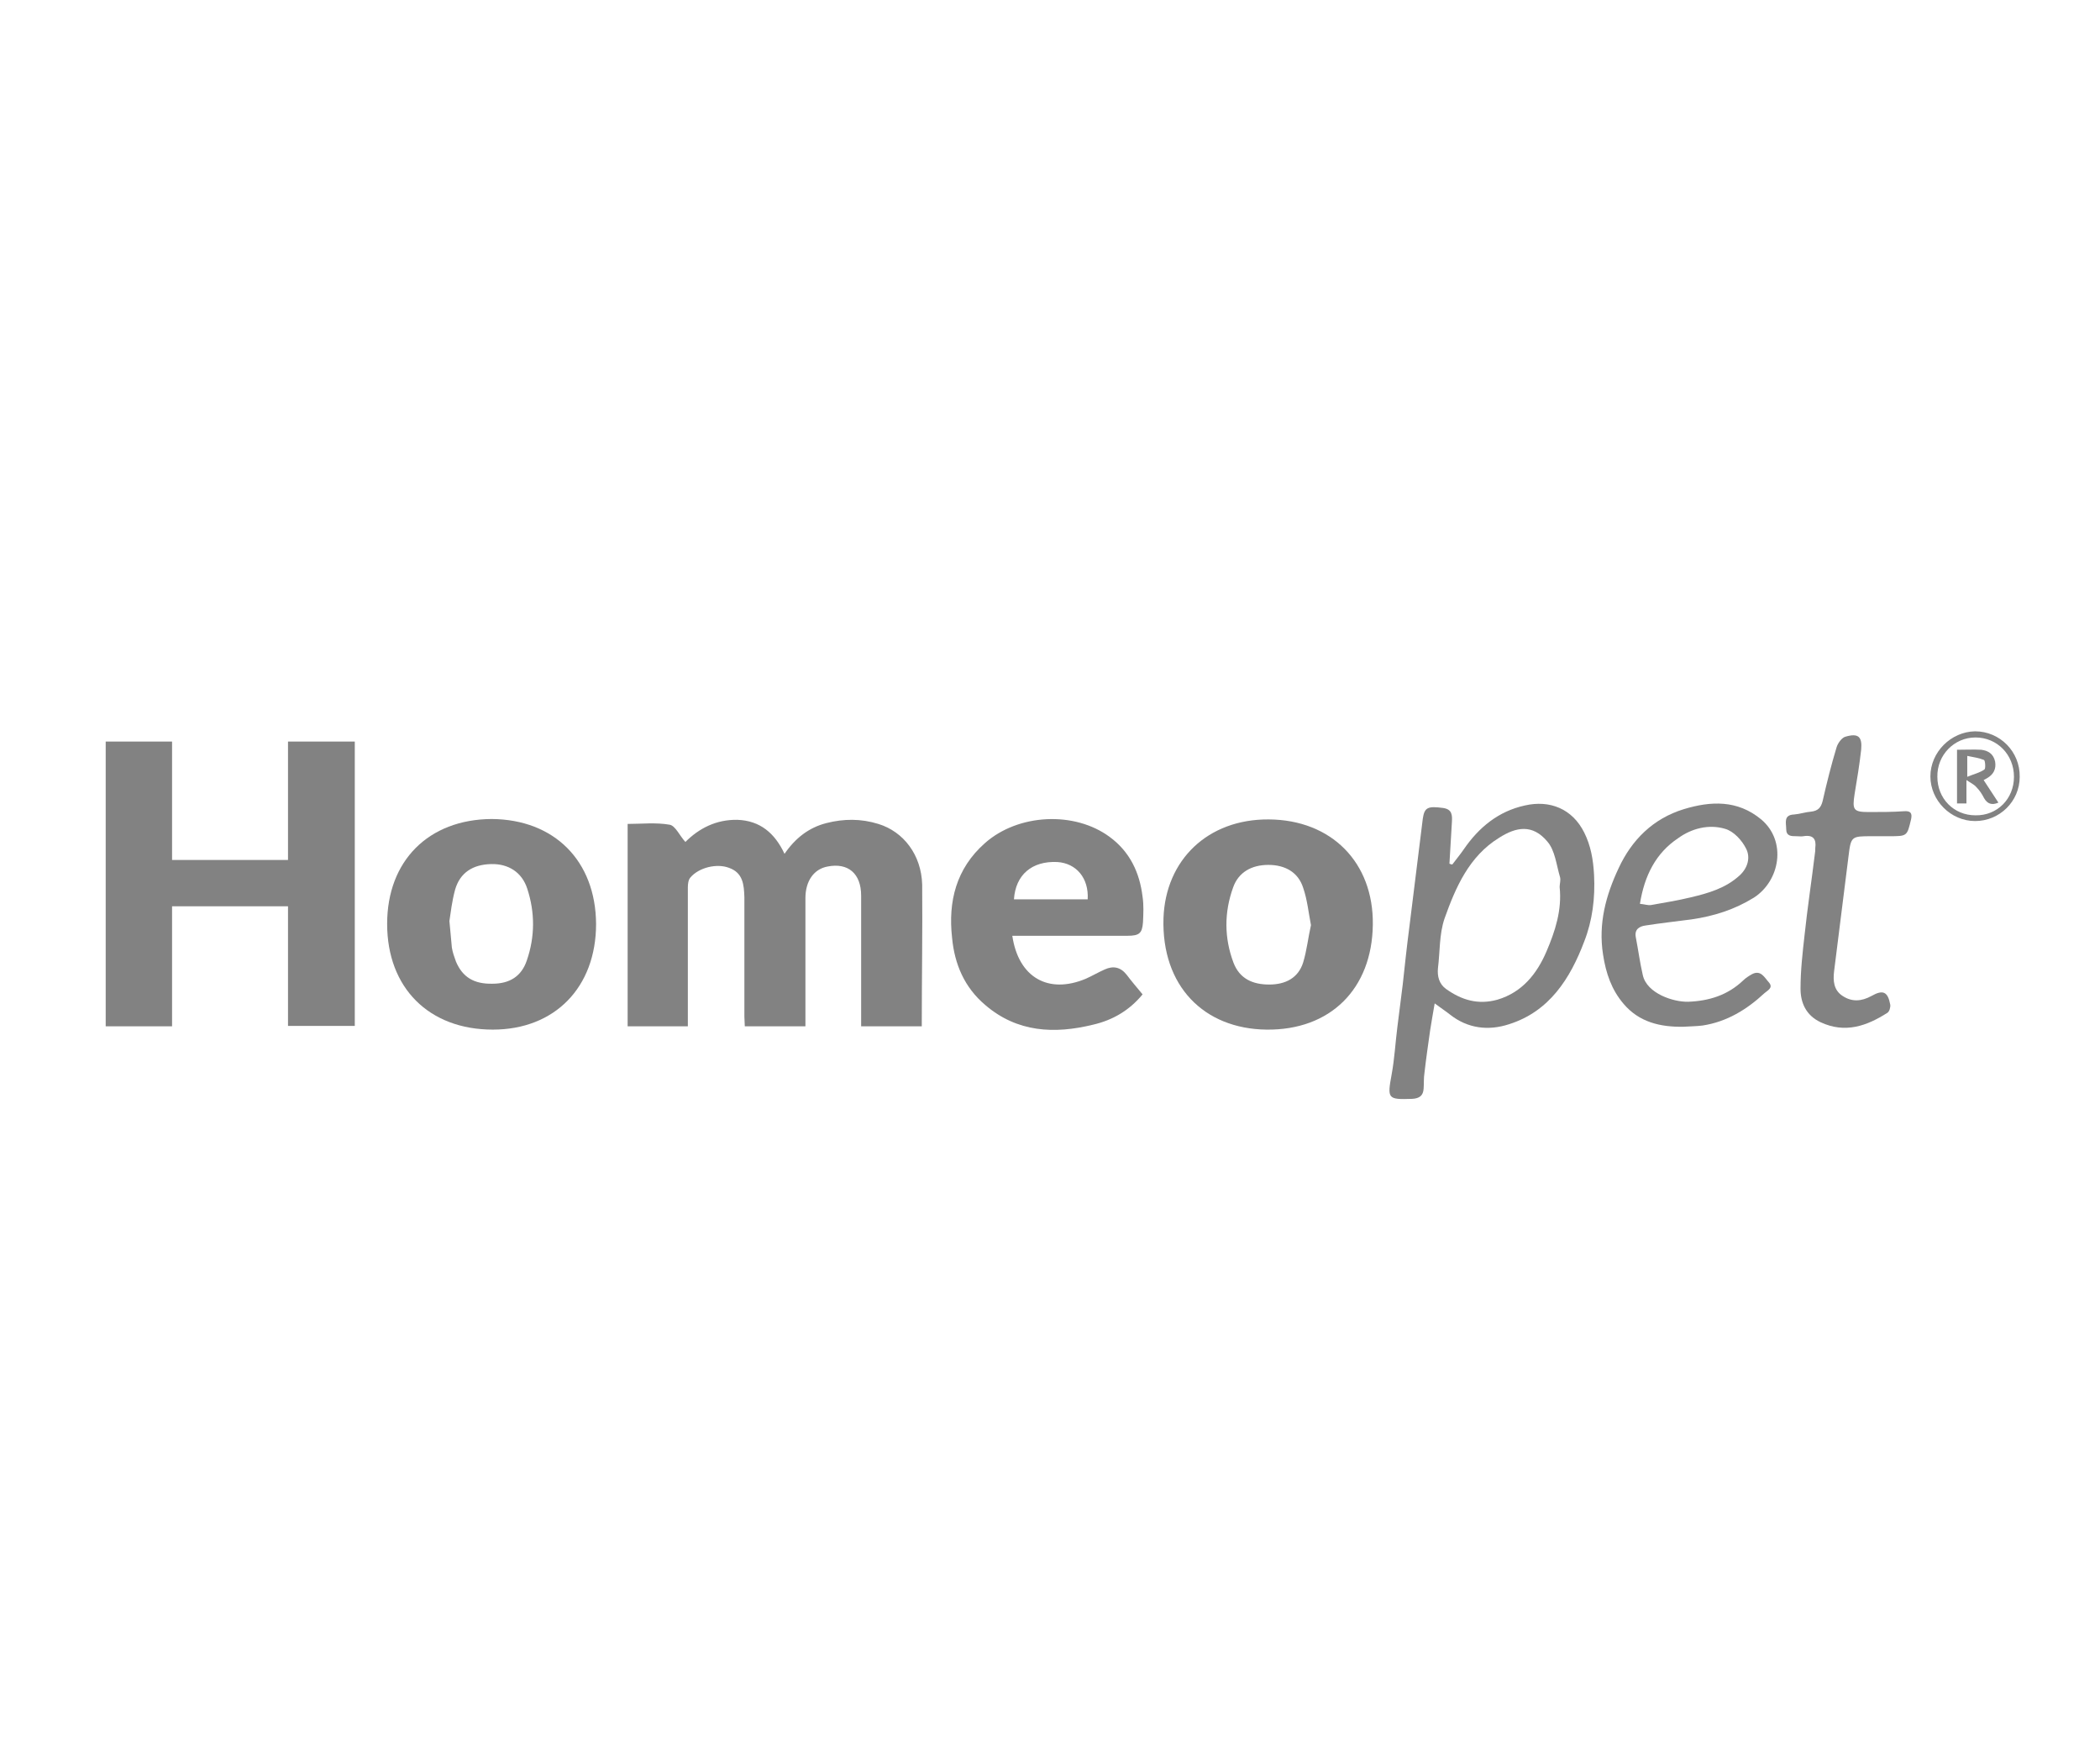 <?xml version="1.0" encoding="utf-8"?>
<!-- Generator: Adobe Illustrator 23.0.1, SVG Export Plug-In . SVG Version: 6.00 Build 0)  -->
<svg version="1.1" id="Camada_1" xmlns="http://www.w3.org/2000/svg" xmlns:xlink="http://www.w3.org/1999/xlink" x="0px" y="0px"
	 viewBox="0 0 51.26 21.72" style="enable-background:new 0 0 51.26 21.72;" xml:space="preserve" width='120px' height='100px' >
<style type="text/css">
	.st0{fill:#828282;}
</style>
<g>
	<path class="st0" d="M4.2,14.55c-0.56,0-1.08,0-1.62,0c0-2.32,0-4.62,0-6.95c0.52,0,1.06,0,1.62,0c0,0.96,0,1.92,0,2.89
		c0.95,0,1.88,0,2.83,0c0-0.96,0-1.92,0-2.89c0.56,0,1.08,0,1.63,0c0,2.31,0,4.62,0,6.94c-0.53,0-1.06,0-1.63,0
		c0-0.97,0-1.94,0-2.92c-0.96,0-1.88,0-2.83,0C4.2,12.59,4.2,13.56,4.2,14.55z"/>
	<path class="st0" d="M22.5,14.55c-0.5,0-0.97,0-1.48,0c0-0.09,0-0.17,0-0.26c0-0.98,0-1.95,0-2.93c0-0.54-0.32-0.81-0.82-0.71
		c-0.33,0.06-0.54,0.35-0.54,0.77c0,0.95,0,1.91,0,2.86c0,0.09,0,0.17,0,0.27c-0.5,0-0.98,0-1.48,0c0-0.08-0.01-0.16-0.01-0.24
		c0-0.89,0-1.78,0-2.67c0-0.08,0-0.16,0-0.24c-0.01-0.3-0.03-0.6-0.38-0.72c-0.29-0.11-0.73-0.01-0.94,0.24
		c-0.05,0.06-0.06,0.16-0.06,0.24c0,1.04,0,2.08,0,3.12c0,0.09,0,0.17,0,0.27c-0.5,0-0.98,0-1.47,0c0-1.65,0-3.28,0-4.94
		c0.34,0,0.69-0.04,1.03,0.02c0.14,0.03,0.24,0.27,0.38,0.42c0.33-0.33,0.75-0.55,1.27-0.54c0.55,0.02,0.91,0.32,1.15,0.83
		c0.26-0.38,0.59-0.64,1.02-0.75c0.43-0.11,0.85-0.11,1.27,0.02c0.62,0.19,1.05,0.76,1.07,1.48C22.52,12.23,22.5,13.38,22.5,14.55z"
		/>
	<path class="st0" d="M14.55,12.05c0,1.55-1.01,2.58-2.52,2.58c-1.56,0-2.58-1.02-2.58-2.58c0-1.54,1.01-2.55,2.55-2.56
		C13.53,9.5,14.54,10.51,14.55,12.05z M10.97,11.98c0.03,0.28,0.04,0.47,0.06,0.65c0.02,0.12,0.06,0.23,0.1,0.34
		c0.16,0.38,0.44,0.55,0.89,0.54c0.42,0,0.71-0.18,0.84-0.57c0.2-0.58,0.2-1.17,0.01-1.75c-0.13-0.4-0.46-0.61-0.88-0.6
		c-0.45,0.01-0.76,0.21-0.88,0.62C11.03,11.5,11,11.79,10.97,11.98z"/>
	<path class="st0" d="M30.97,9.5c1.53,0.01,2.56,1.05,2.54,2.57c-0.02,1.57-1.04,2.58-2.6,2.56c-1.52-0.02-2.56-1.06-2.51-2.72
		C28.45,10.49,29.48,9.49,30.97,9.5z M32,12.08c-0.06-0.31-0.09-0.62-0.19-0.91c-0.12-0.38-0.44-0.56-0.85-0.56
		c-0.41,0-0.73,0.18-0.86,0.55c-0.22,0.61-0.22,1.23,0.01,1.84c0.15,0.39,0.47,0.53,0.87,0.53c0.4,0,0.71-0.16,0.83-0.54
		C31.9,12.69,31.93,12.39,32,12.08z"/>
	<path class="st0" d="M24.71,12.34c0.15,1.02,0.88,1.43,1.79,1.05c0.16-0.07,0.31-0.16,0.47-0.23c0.2-0.09,0.38-0.06,0.53,0.13
		c0.12,0.16,0.25,0.31,0.39,0.48c-0.32,0.39-0.73,0.63-1.21,0.74c-0.94,0.23-1.85,0.19-2.63-0.48c-0.51-0.43-0.75-1-0.81-1.64
		c-0.1-0.89,0.1-1.69,0.8-2.31c0.81-0.72,2.19-0.79,3.05-0.15c0.49,0.36,0.73,0.87,0.8,1.46c0.03,0.2,0.02,0.41,0.01,0.62
		c-0.02,0.27-0.09,0.33-0.38,0.33c-0.83,0-1.65,0-2.48,0C24.93,12.34,24.83,12.34,24.71,12.34z M24.75,11.45c0.6,0,1.2,0,1.8,0
		c0.03-0.52-0.28-0.88-0.74-0.91C25.19,10.51,24.79,10.85,24.75,11.45z"/>
	<path class="st0" d="M35.02,13.99c-0.04,0.24-0.08,0.45-0.11,0.65c-0.05,0.35-0.1,0.7-0.14,1.05c-0.02,0.12-0.01,0.25-0.02,0.38
		c-0.01,0.17-0.1,0.24-0.28,0.25c-0.6,0.02-0.61,0-0.5-0.6c0.07-0.38,0.09-0.77,0.14-1.16c0.04-0.34,0.09-0.69,0.13-1.03
		c0.05-0.46,0.1-0.93,0.16-1.39c0.11-0.89,0.22-1.77,0.33-2.66c0.04-0.27,0.12-0.31,0.49-0.26c0.23,0.03,0.23,0.18,0.22,0.35
		c-0.02,0.34-0.04,0.67-0.06,1.01c0.02,0.01,0.05,0.02,0.07,0.02c0.09-0.12,0.19-0.24,0.28-0.37c0.37-0.54,0.85-0.93,1.49-1.07
		c0.61-0.14,1.16,0.08,1.45,0.66c0.16,0.32,0.22,0.66,0.24,1.03c0.03,0.57-0.04,1.12-0.24,1.63c-0.34,0.9-0.85,1.71-1.84,2.02
		c-0.49,0.16-1,0.11-1.44-0.24C35.29,14.18,35.18,14.11,35.02,13.99z M38.07,11.15c0-0.08,0.03-0.16,0.01-0.24
		c-0.09-0.3-0.12-0.65-0.31-0.87c-0.36-0.43-0.76-0.36-1.18-0.09c-0.73,0.45-1.06,1.21-1.33,1.97c-0.13,0.38-0.11,0.81-0.16,1.21
		c-0.02,0.2,0.03,0.39,0.2,0.51c0.38,0.27,0.78,0.39,1.25,0.26c0.61-0.18,0.97-0.64,1.2-1.18C37.96,12.23,38.13,11.71,38.07,11.15z"
		/>
	<path class="st0" d="M41.09,14.56c-0.56,0.01-1.08-0.11-1.46-0.56c-0.29-0.34-0.43-0.74-0.5-1.2c-0.12-0.76,0.07-1.45,0.38-2.11
		c0.32-0.69,0.84-1.21,1.59-1.44c0.66-0.2,1.31-0.23,1.89,0.25c0.63,0.53,0.46,1.5-0.18,1.91c-0.47,0.29-0.97,0.45-1.52,0.53
		c-0.38,0.05-0.75,0.09-1.13,0.15c-0.14,0.02-0.27,0.09-0.23,0.29c0.06,0.31,0.1,0.62,0.17,0.92c0.1,0.45,0.75,0.66,1.11,0.65
		c0.51-0.02,0.96-0.16,1.34-0.52c0.06-0.06,0.14-0.11,0.21-0.15c0.22-0.12,0.31,0.08,0.42,0.2c0.11,0.13-0.03,0.19-0.11,0.26
		c-0.43,0.4-0.92,0.7-1.51,0.79C41.4,14.55,41.24,14.55,41.09,14.56z M40.03,11.56c0.11,0.01,0.19,0.04,0.27,0.03
		c0.33-0.06,0.65-0.11,0.98-0.19c0.42-0.1,0.84-0.22,1.18-0.53c0.21-0.19,0.27-0.45,0.16-0.66c-0.1-0.2-0.3-0.42-0.51-0.48
		c-0.4-0.12-0.82-0.01-1.15,0.23C40.42,10.32,40.14,10.87,40.03,11.56z"/>
	<path class="st0" d="M45.88,9.91c-0.06,0-0.13,0-0.19,0c-0.5,0-0.51,0-0.57,0.5c-0.12,0.93-0.23,1.86-0.35,2.79
		c-0.03,0.24-0.01,0.47,0.21,0.61c0.23,0.15,0.46,0.13,0.7,0c0.28-0.16,0.4-0.11,0.46,0.21c0.01,0.06-0.02,0.17-0.07,0.2
		c-0.5,0.32-1.03,0.51-1.63,0.23c-0.36-0.17-0.49-0.48-0.49-0.82c0-0.44,0.05-0.88,0.1-1.32c0.07-0.66,0.17-1.31,0.25-1.97
		c0.01-0.05,0.01-0.09,0.01-0.14c0.03-0.22-0.05-0.33-0.29-0.29c-0.05,0.01-0.11,0-0.17,0c-0.13,0-0.25,0-0.25-0.18
		c0-0.14-0.07-0.34,0.19-0.35c0.14-0.01,0.28-0.06,0.42-0.07c0.17-0.02,0.24-0.1,0.28-0.26c0.1-0.44,0.21-0.88,0.34-1.31
		c0.03-0.1,0.13-0.24,0.22-0.26c0.31-0.09,0.41,0,0.38,0.32c-0.04,0.36-0.1,0.72-0.16,1.08c-0.06,0.39-0.03,0.44,0.35,0.44
		c0.29,0,0.57,0,0.86-0.02c0.15-0.01,0.2,0.04,0.17,0.19c-0.1,0.42-0.09,0.42-0.54,0.42C46.06,9.91,45.97,9.91,45.88,9.91z"/>
	<path class="st0" d="M49.3,8.46c0,0.6-0.49,1.08-1.09,1.08c-0.59,0-1.09-0.5-1.09-1.09c0-0.59,0.5-1.09,1.09-1.1
		C48.82,7.35,49.31,7.85,49.3,8.46z M49.16,8.46c0-0.54-0.41-0.96-0.94-0.96c-0.52,0-0.94,0.43-0.93,0.96c0,0.53,0.4,0.94,0.93,0.94
		C48.75,9.41,49.16,9,49.16,8.46z"/>
	<path class="st0" d="M48.42,8.54c0.12,0.19,0.24,0.36,0.36,0.55c-0.16,0.07-0.27,0.03-0.35-0.11c-0.05-0.1-0.11-0.19-0.19-0.27
		c-0.05-0.06-0.12-0.09-0.24-0.17c0,0.23,0,0.39,0,0.57c-0.09,0-0.16,0-0.23,0c0-0.43,0-0.86,0-1.31c0.2,0,0.39-0.01,0.59,0
		c0.17,0.02,0.3,0.1,0.34,0.29c0.03,0.18-0.04,0.31-0.19,0.4C48.49,8.5,48.46,8.52,48.42,8.54z M48.02,8.46
		c0.17-0.07,0.31-0.1,0.42-0.18c0.03-0.02,0.02-0.21-0.01-0.23C48.31,8,48.17,7.98,48.02,7.95C48.02,8.13,48.02,8.26,48.02,8.46z"/>
</g>
</svg>
